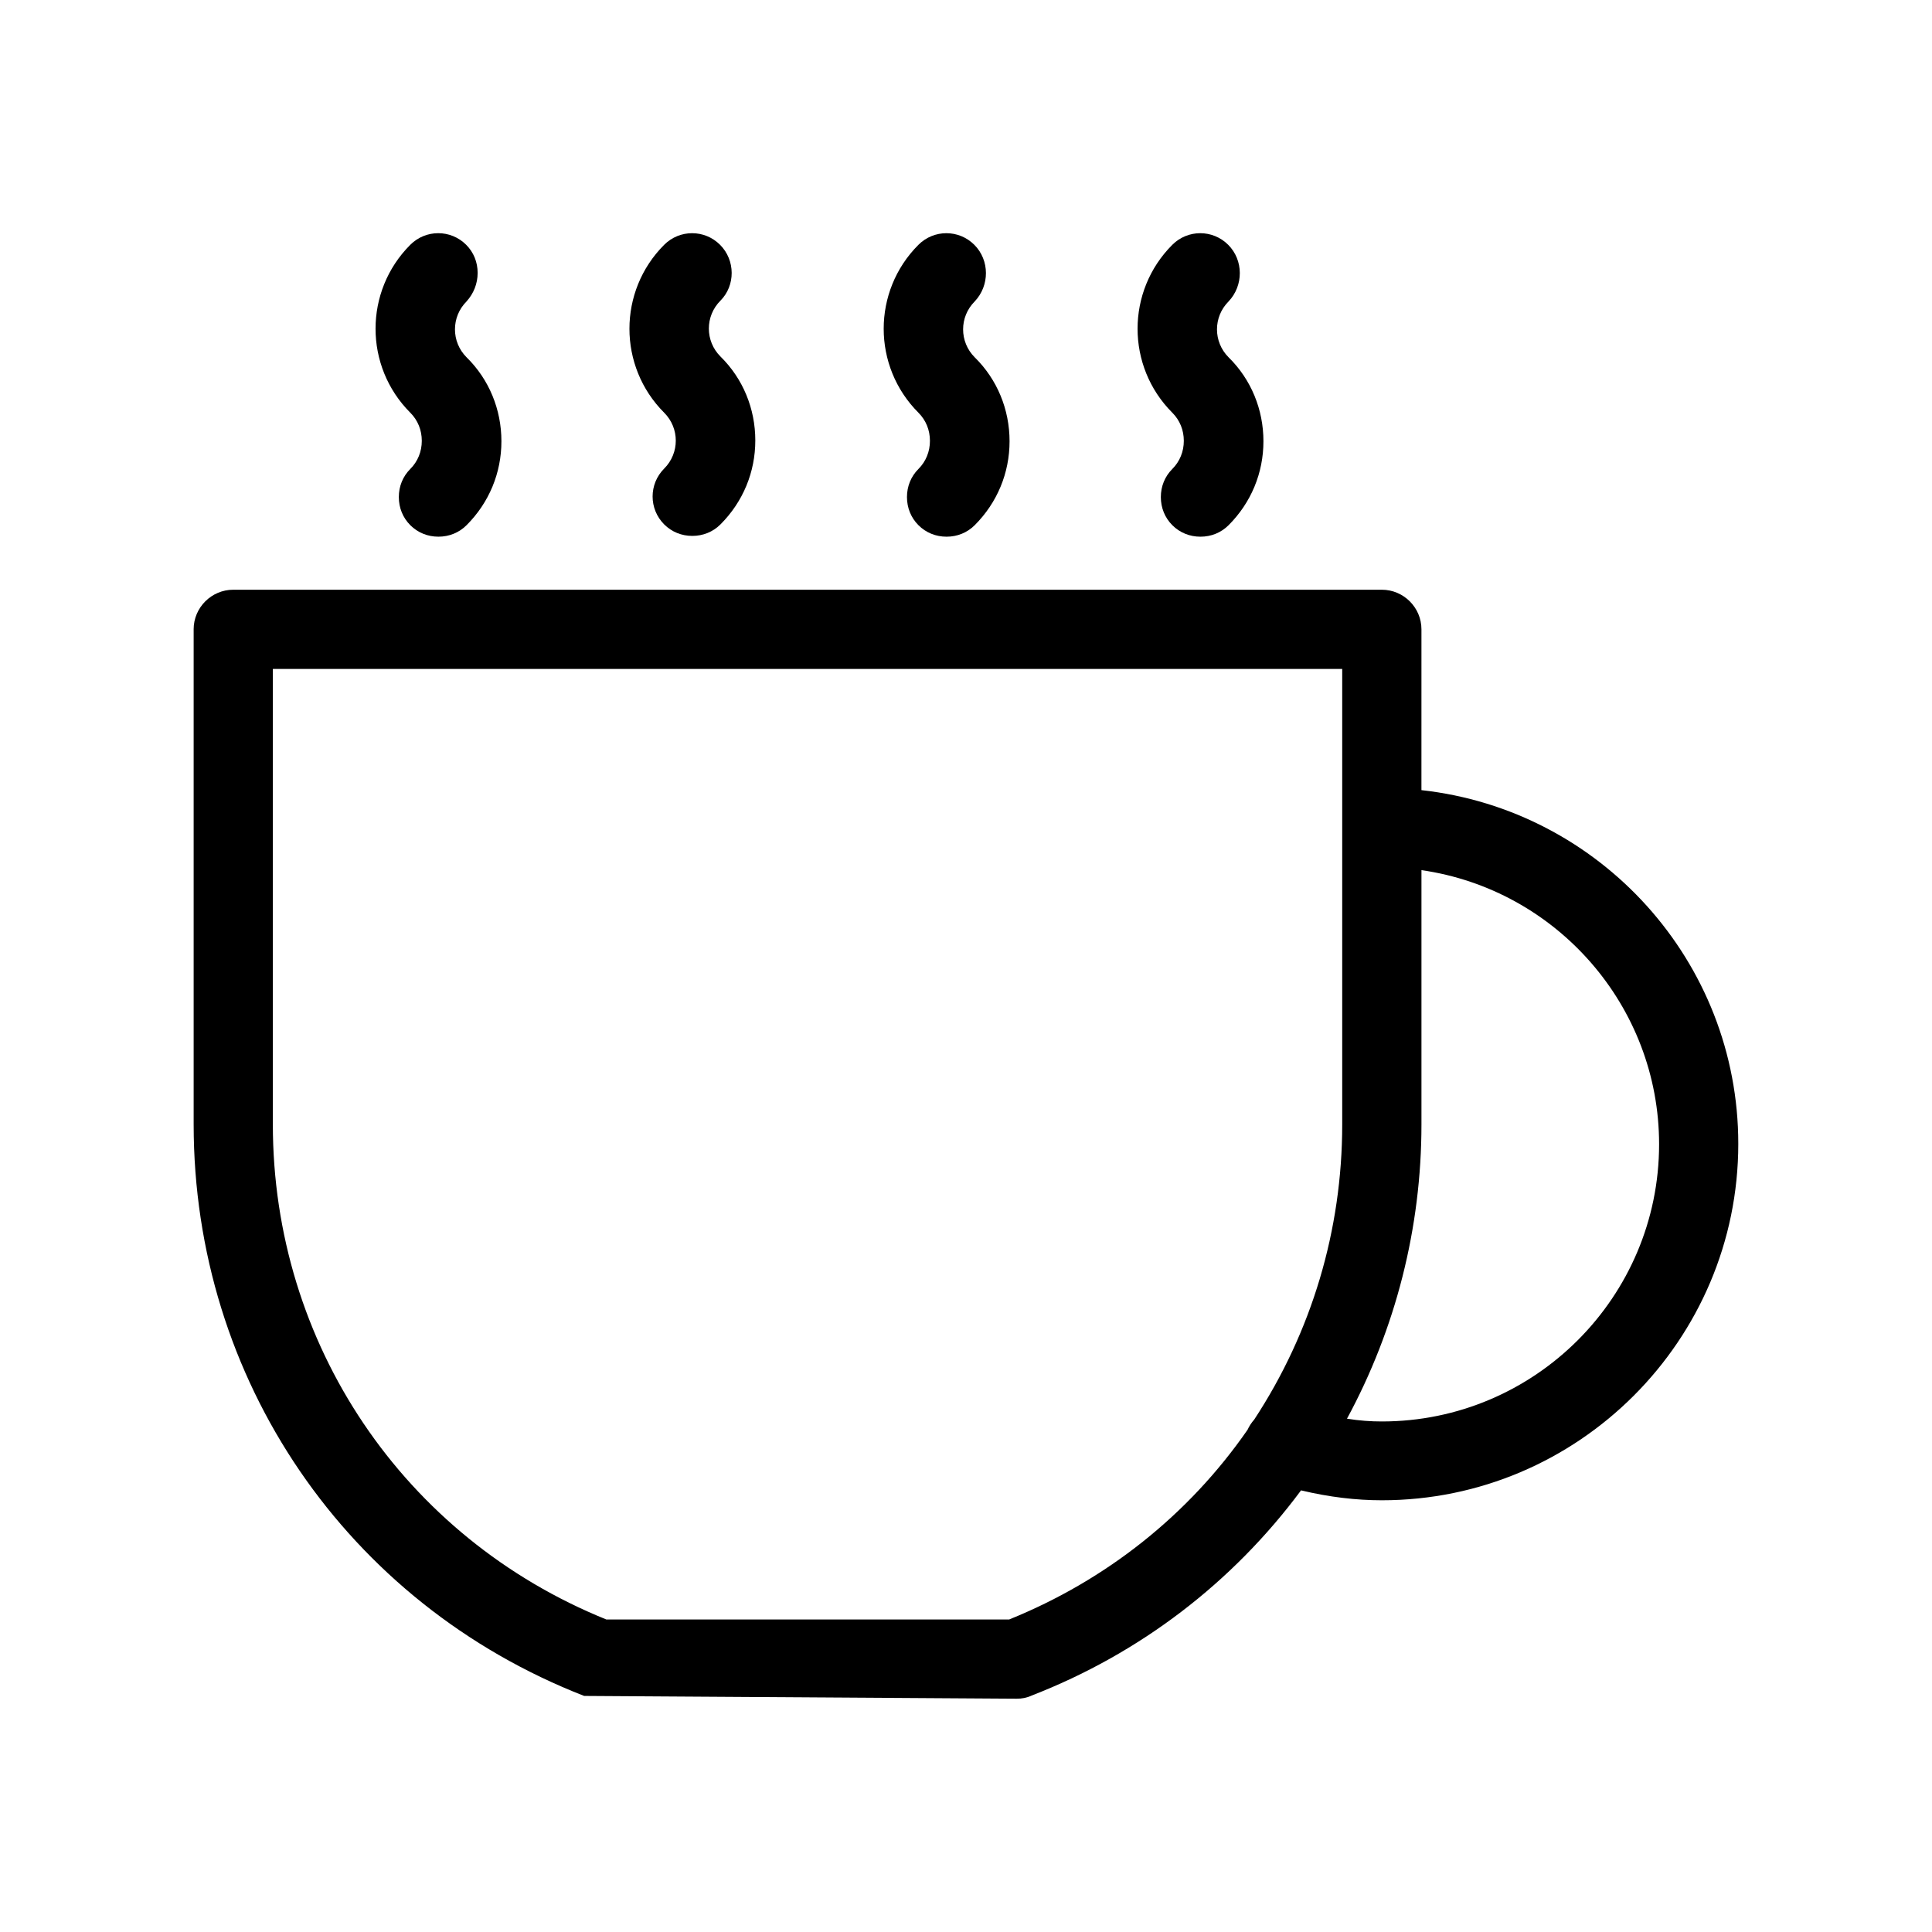 <?xml version="1.0" encoding="UTF-8"?>
<!-- Uploaded to: SVG Repo, www.svgrepo.com, Generator: SVG Repo Mixer Tools -->
<svg fill="#000000" width="800px" height="800px" version="1.1" viewBox="144 144 512 512" xmlns="http://www.w3.org/2000/svg">
 <g>
  <path d="m270.58 216.32c0-2.832-1.051-5.457-3.043-7.453-4.094-4.094-10.707-4.094-14.801 0-12.281 12.281-12.281 32.223 0 44.504 1.996 1.996 3.043 4.617 3.043 7.453 0 2.832-1.051 5.457-3.043 7.453-1.996 1.996-3.043 4.617-3.043 7.453 0 2.832 1.051 5.457 3.043 7.453 1.996 1.996 4.617 3.043 7.453 3.043 2.832 0 5.457-1.051 7.453-3.043 5.984-5.984 9.238-13.855 9.238-22.25 0-8.398-3.254-16.375-9.238-22.25-4.094-4.094-4.094-10.707 0-14.801 1.887-2.102 2.938-4.727 2.938-7.562z"/>
  <path d="m334.82 208.87c-4.094-4.094-10.707-4.094-14.801 0-12.281 12.281-12.281 32.223 0 44.504 4.094 4.094 4.094 10.707 0 14.801s-4.094 10.707 0 14.801c1.996 1.996 4.617 3.043 7.453 3.043 2.832 0 5.457-1.051 7.453-3.043 5.984-5.984 9.238-13.855 9.238-22.25 0-8.398-3.254-16.375-9.238-22.25-4.094-4.094-4.094-10.707 0-14.801 3.988-3.996 3.988-10.711-0.105-14.805z"/>
  <path d="m402.2 208.87c-4.094-4.094-10.707-4.094-14.801 0-12.281 12.281-12.281 32.223 0 44.504 1.996 1.996 3.043 4.617 3.043 7.453 0 2.832-1.051 5.457-3.043 7.453-1.996 1.996-3.043 4.617-3.043 7.453 0 2.832 1.051 5.457 3.043 7.453 1.996 1.996 4.617 3.043 7.453 3.043 2.832 0 5.457-1.051 7.453-3.043 5.984-5.984 9.238-13.855 9.238-22.25 0-8.398-3.254-16.375-9.238-22.25-4.094-4.094-4.094-10.707 0-14.801 3.988-4.207 3.988-10.922-0.105-15.016z"/>
  <path d="m469.48 208.87c-4.094-4.094-10.707-4.094-14.801 0-12.281 12.281-12.281 32.223 0 44.504 1.996 1.996 3.043 4.617 3.043 7.453 0 2.832-1.051 5.457-3.043 7.453-1.996 1.996-3.043 4.617-3.043 7.453 0 2.832 1.051 5.457 3.043 7.453 1.996 1.996 4.617 3.043 7.453 3.043 2.832 0 5.457-1.051 7.453-3.043 5.984-5.984 9.238-13.855 9.238-22.25 0-8.398-3.254-16.375-9.238-22.25-4.094-4.094-4.094-10.707 0-14.801 3.988-4.207 3.988-10.922-0.105-15.016z"/>
  <path d="m195.32 310.78v131.2c0 67.488 40.516 126.9 103.49 151.46l114.62 0.734c1.363 0 2.625-0.211 3.988-0.84 28.652-11.125 53.215-29.914 71.371-54.371 7.453 1.785 14.59 2.625 21.41 2.625 52.059 0 94.465-42.402 94.465-94.465 0-48.281-36.527-88.48-83.969-93.73l0.004-42.613c0-5.773-4.723-10.496-10.496-10.496h-304.39c-5.769 0-10.496 4.723-10.496 10.496zm325.38 131.2v-67.383c35.793 5.144 62.977 36 62.977 72.633 0 40.516-32.957 73.473-73.473 73.473-2.938 0-5.984-0.211-9.238-0.734 12.91-23.832 19.734-50.594 19.734-77.988zm-304.39-120.71h283.39v120.71c0 28.023-8.082 55-23.301 78.195-0.734 0.84-1.363 1.785-1.785 2.731-15.641 22.566-37.473 39.887-63.188 50.277l-106.74-0.004c-53.742-21.727-88.379-73.055-88.379-131.2z"/>
 </g>
</svg>